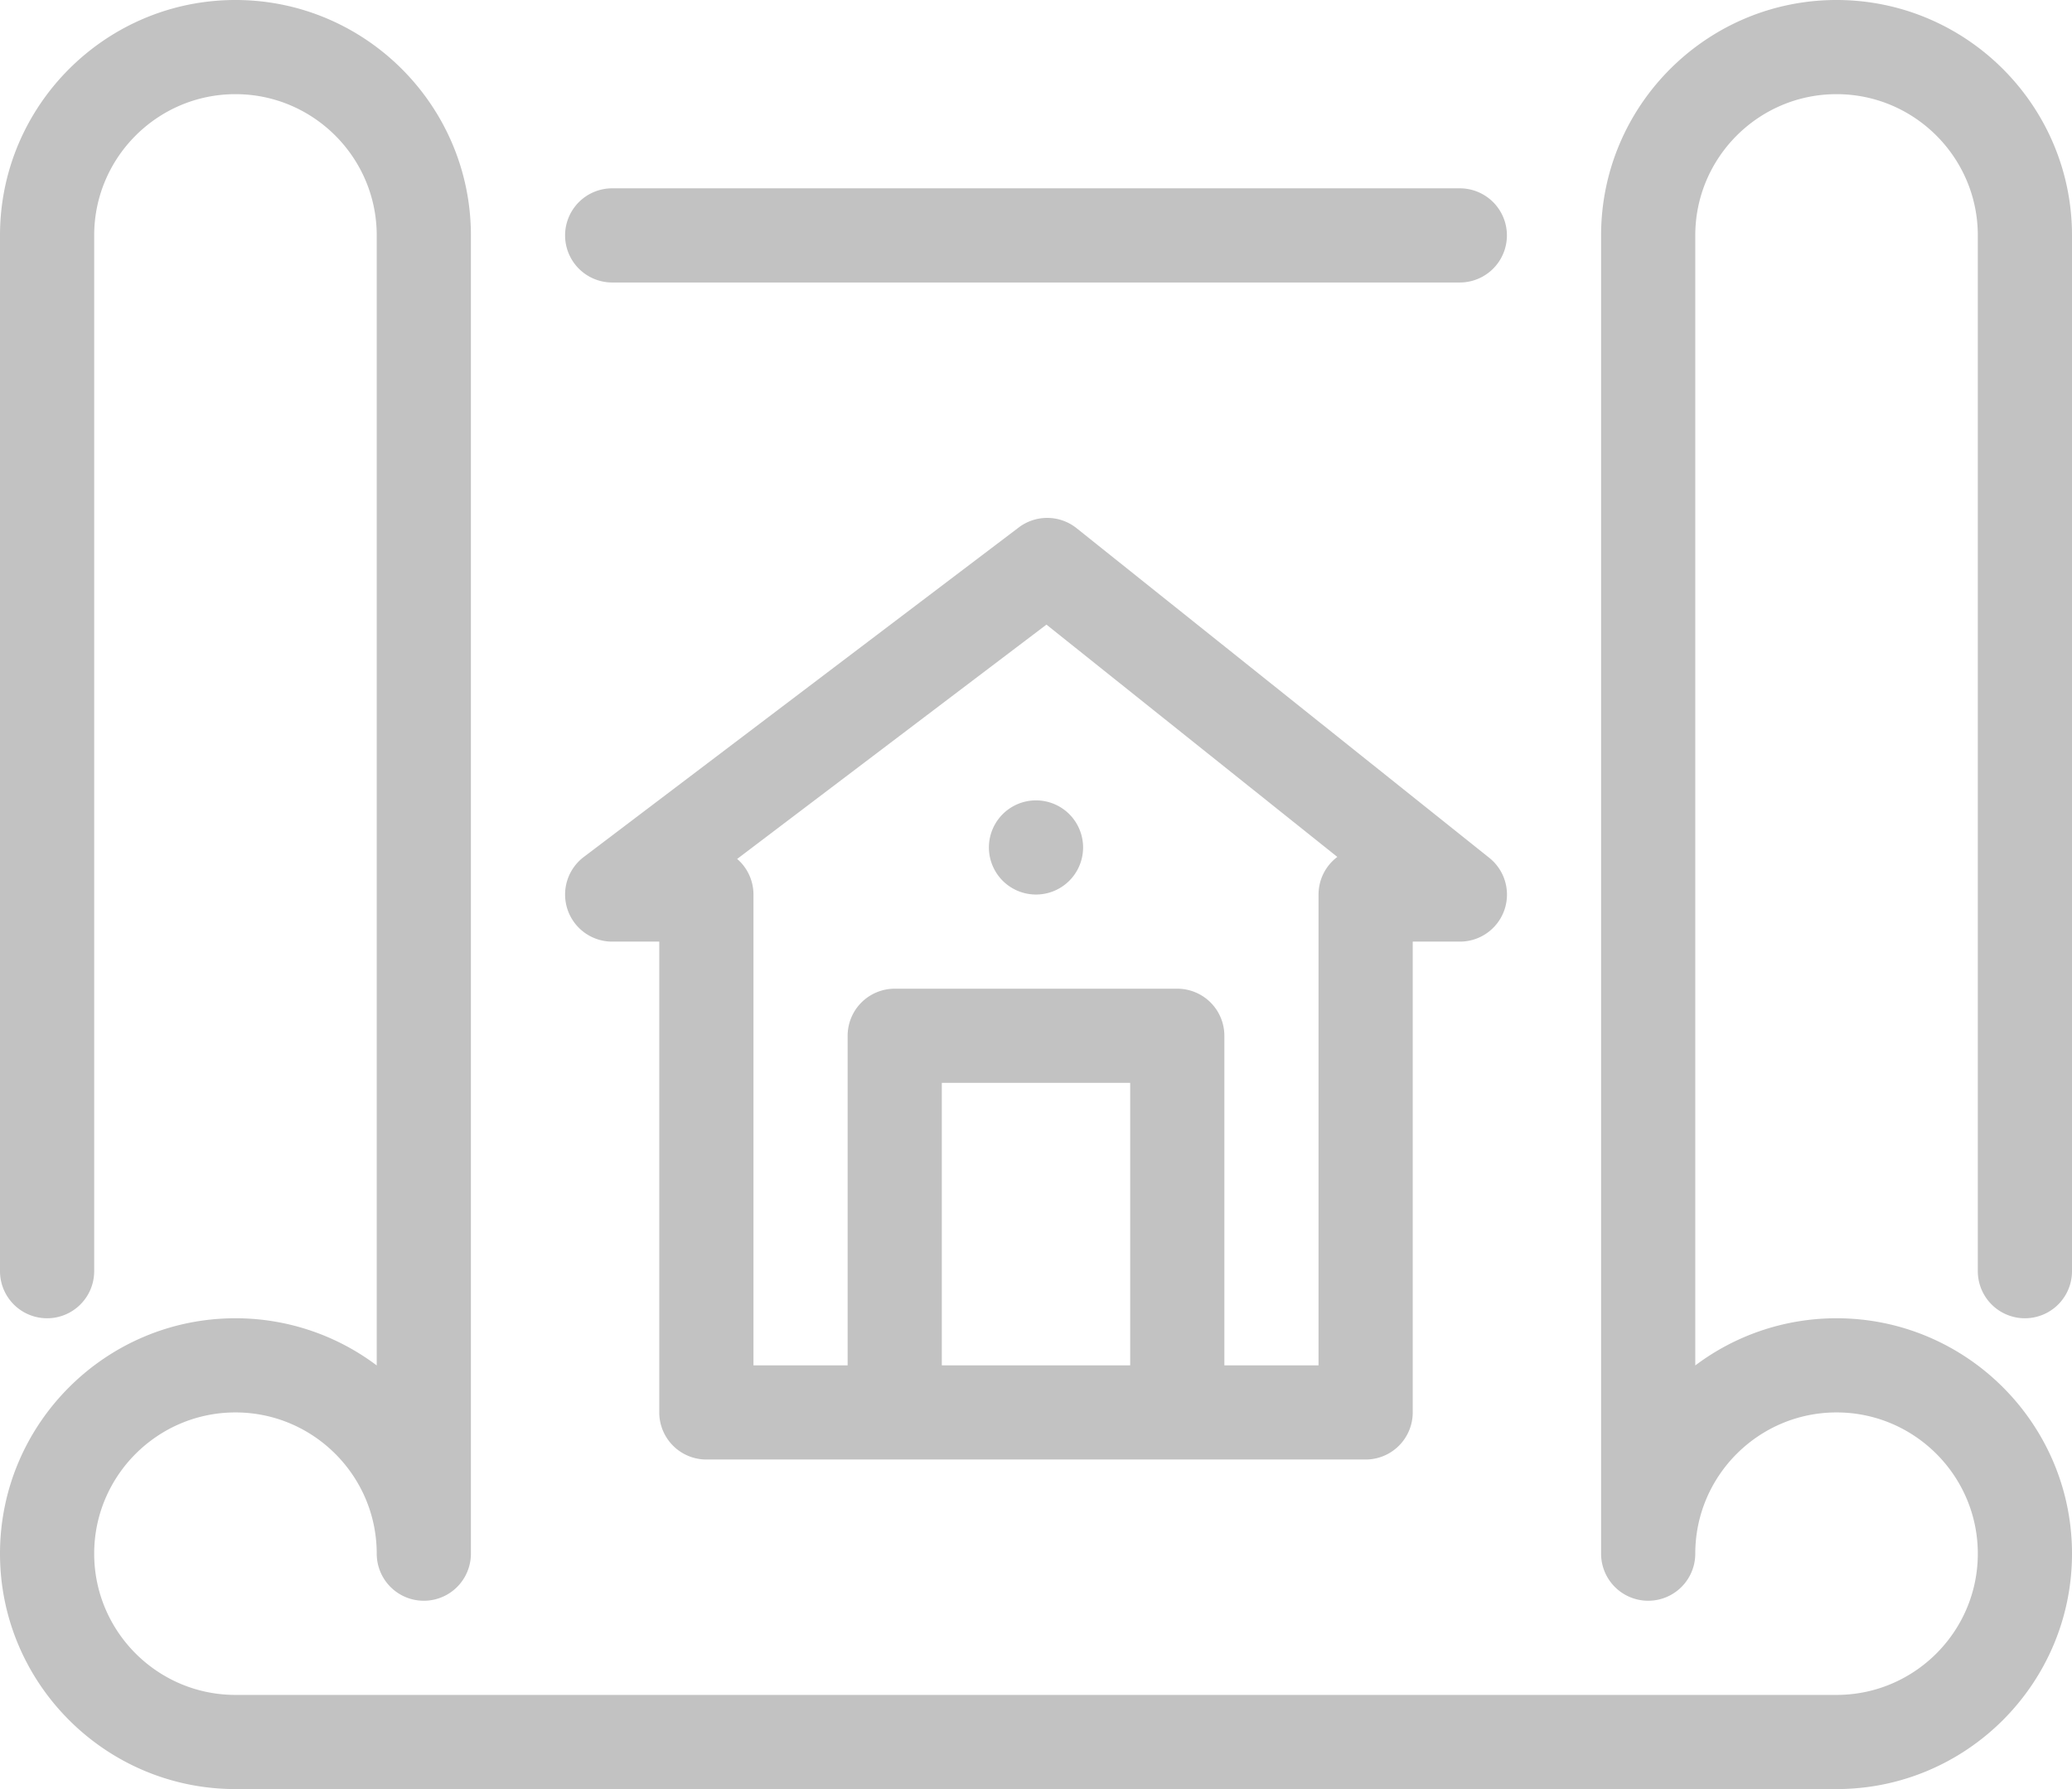 <svg xmlns="http://www.w3.org/2000/svg" xmlns:xlink="http://www.w3.org/1999/xlink" width="44" height="38" viewBox="0 0 44 38"><defs><path id="qdr0a" d="M276 3459v-22c0-1.654-1.346-3-3-3s-3 1.346-3 3v24.002a4.98 4.98 0 0 1 3-1.002c2.757 0 5 2.243 5 5s-2.243 5-5 5h-34c-2.757 0-5-2.243-5-5s2.243-5 5-5a4.98 4.98 0 0 1 3 1.002V3437c0-1.654-1.346-3-3-3s-3 1.346-3 3v22a1 1 0 0 1-2 0v-22c0-2.757 2.243-5 5-5s5 2.243 5 5v28a1 1 0 0 1-2 0c0-1.654-1.346-3-3-3s-3 1.346-3 3 1.346 3 3 3h34c1.654 0 3-1.346 3-3s-1.346-3-3-3-3 1.346-3 3a1 1 0 1 1-2 0v-28c0-2.757 2.243-5 5-5s5 2.243 5 5v22a1 1 0 1 1-2 0zm-30-22a1 1 0 0 1 1-1h18a1 1 0 1 1 0 2h-18a1 1 0 0 1-1-1zm.052 14.318a1 1 0 0 1 .344-1.115l9.238-7a1 1 0 0 1 1.228.016l8.762 7A.999.999 0 0 1 265 3452h-1v10a1 1 0 0 1-1 1h-14a1 1 0 0 1-1-1v-10h-1a1 1 0 0 1-.948-.682zM258 3461v-6h-4v6zm-8.346-10.756a.996.996 0 0 1 .346.756v10h2v-7a1 1 0 0 1 1-1h6a1 1 0 0 1 1 1v7h2v-10c0-.326.156-.616.399-.799l-6.177-4.934zM255 3450a1 1 0 1 1 2 0 1 1 0 0 1-2 0z"/></defs><g><g transform="translate(-234 -3432)"><g><use fill="#c2c2c2" xlink:href="#qdr0a"/></g></g></g></svg>